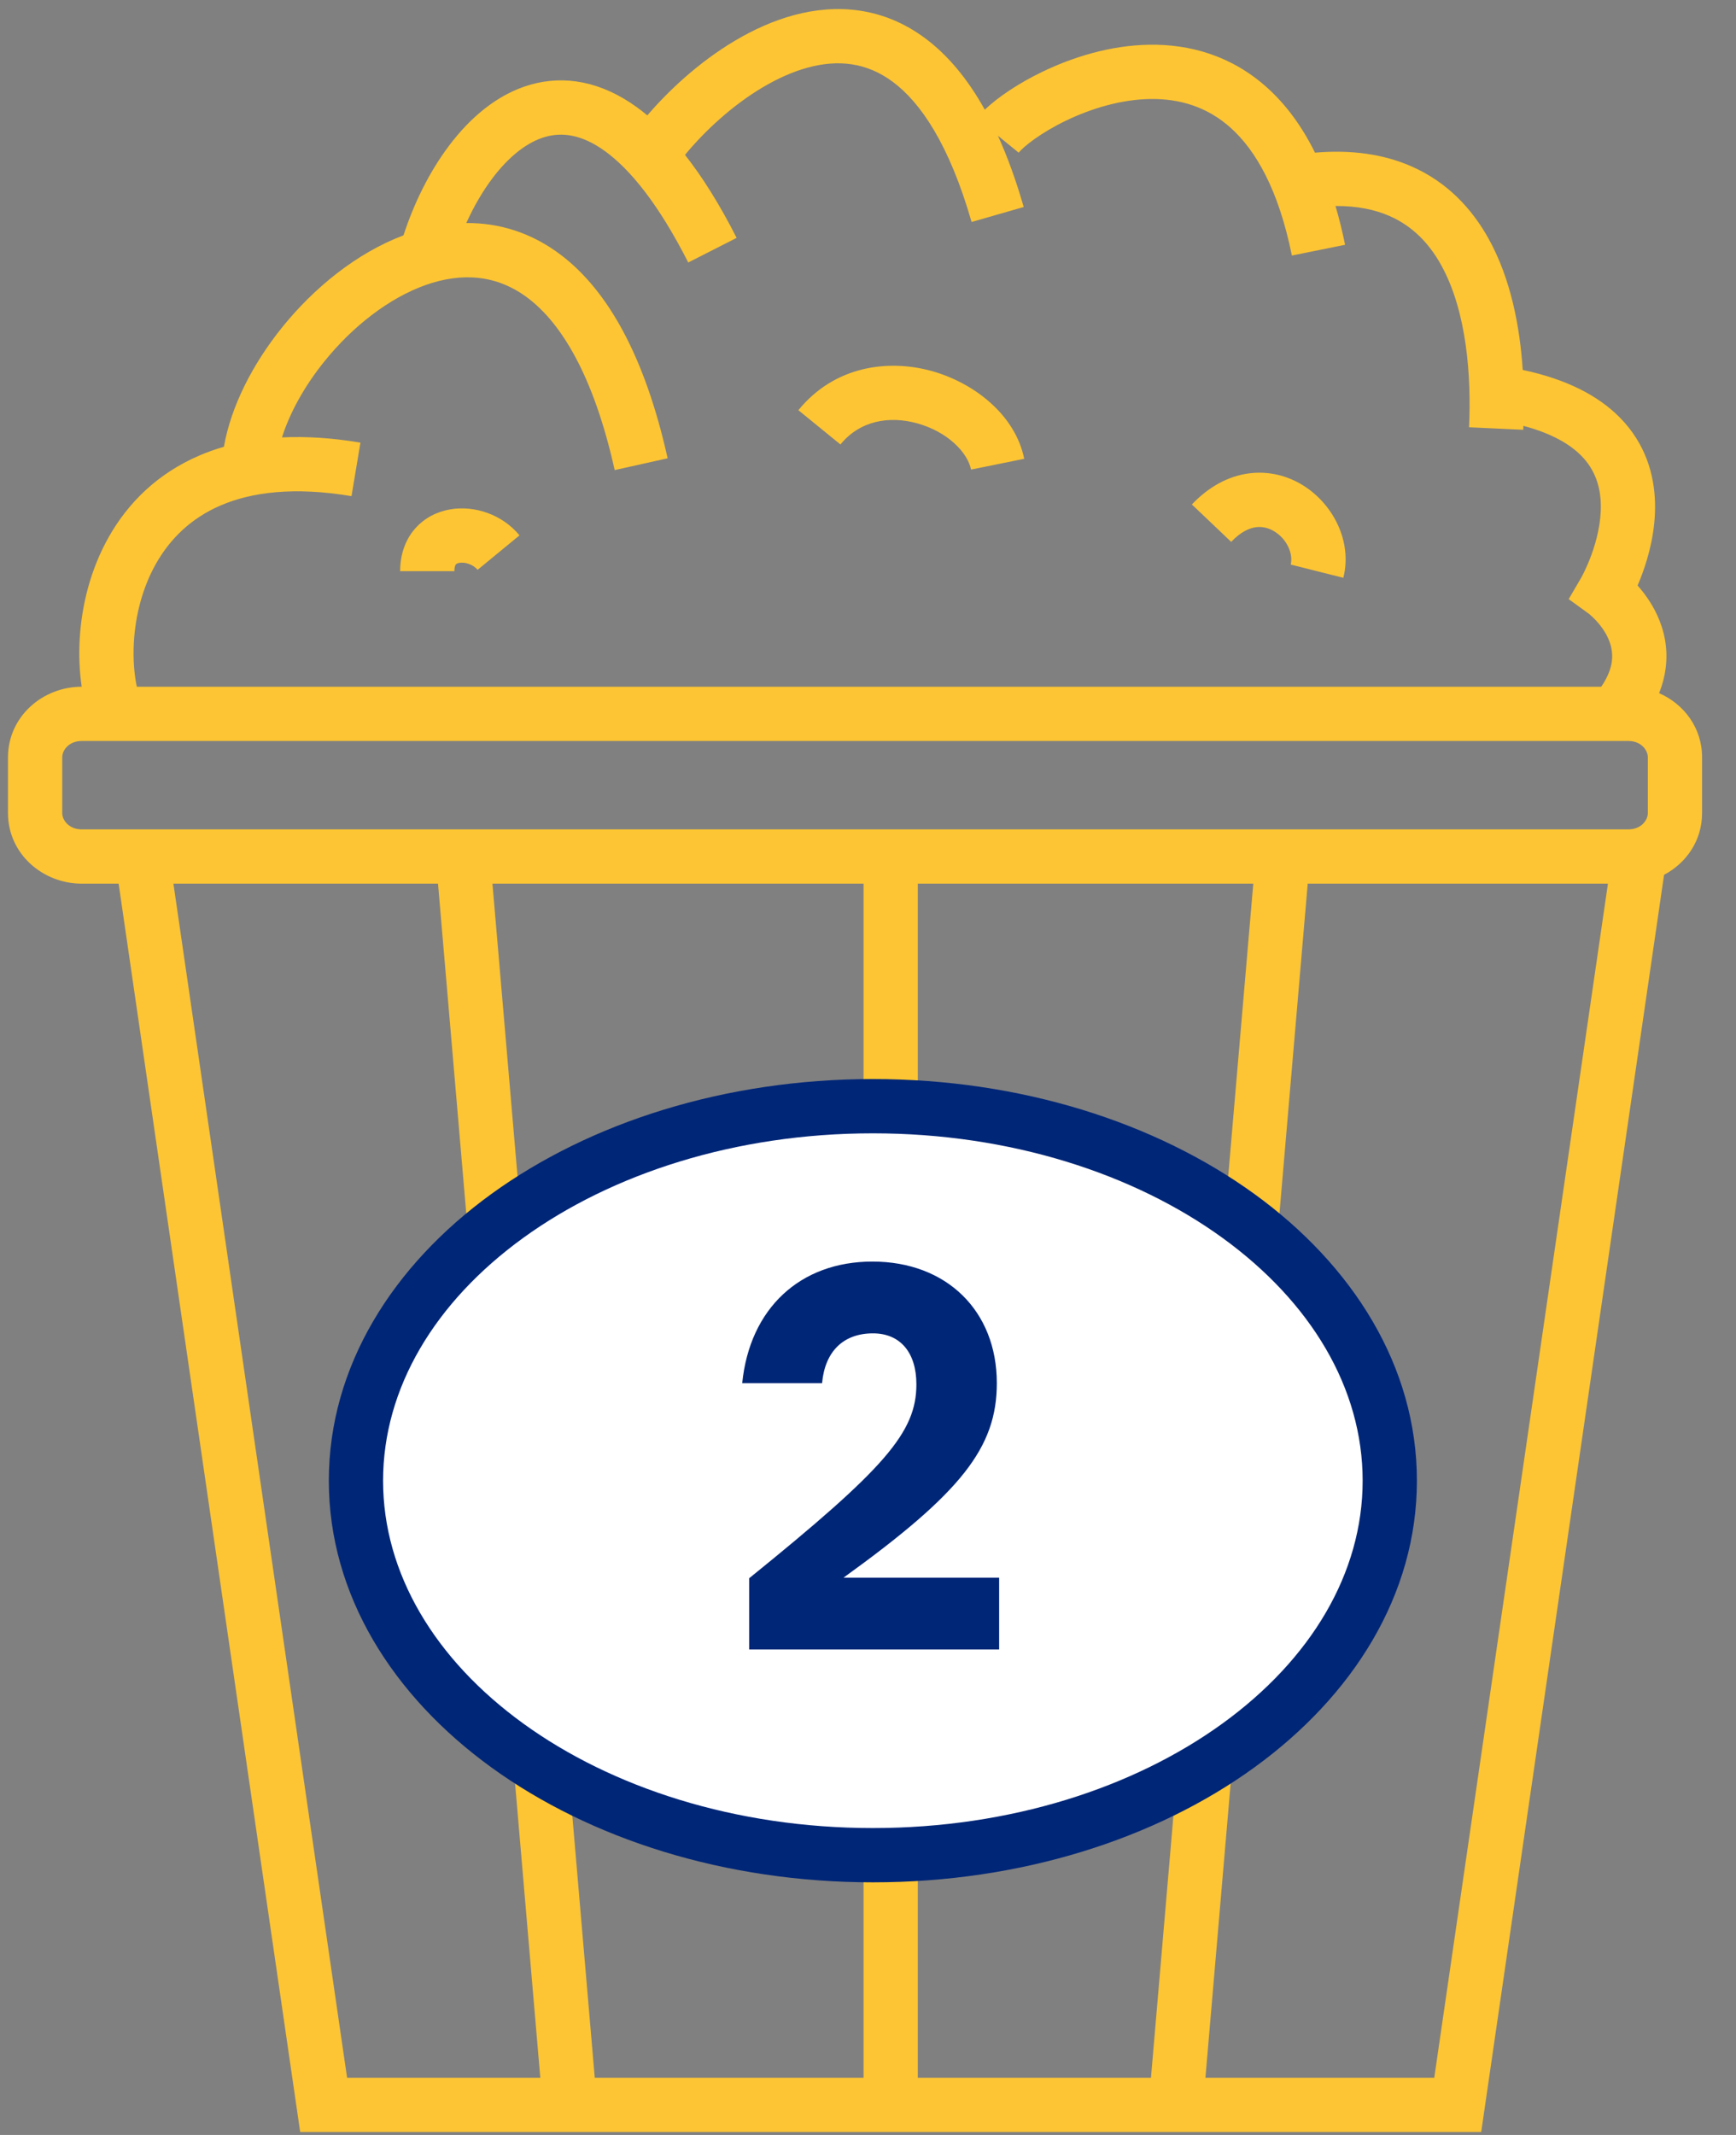<svg width="48" height="59" viewBox="0 0 48 59" fill="none" xmlns="http://www.w3.org/2000/svg">
<rect x="0" y="0" width="48" height="59" fill="#808080" stroke="none"/>
<path fill-rule="evenodd" clip-rule="evenodd" d="M19.917 3.274C19.537 3.609 19.206 3.958 18.94 4.28C19.426 4.896 19.902 5.658 20.368 6.574L19.03 7.254C18.2 5.619 17.411 4.672 16.73 4.178C16.074 3.704 15.531 3.653 15.076 3.783C14.584 3.924 14.077 4.313 13.612 4.931C13.34 5.292 13.097 5.713 12.893 6.164C13.782 6.157 14.68 6.416 15.51 7.046C16.816 8.038 17.834 9.862 18.46 12.665L16.996 12.991C16.407 10.35 15.505 8.926 14.602 8.241C13.738 7.585 12.766 7.525 11.771 7.876C10.752 8.237 9.742 9.026 8.964 9.994C8.41 10.682 8.009 11.416 7.797 12.088C8.457 12.056 9.18 12.1 9.966 12.232L9.719 13.711C8.12 13.444 6.953 13.604 6.11 13.964C5.272 14.322 4.699 14.9 4.318 15.569C3.933 16.246 3.744 17.02 3.702 17.741C3.674 18.218 3.712 18.643 3.783 18.978H44.274C44.466 18.697 44.543 18.463 44.567 18.279C44.598 18.039 44.549 17.821 44.457 17.623C44.362 17.42 44.225 17.247 44.105 17.122C44.046 17.061 43.995 17.015 43.961 16.986C43.944 16.971 43.931 16.961 43.925 16.956L43.92 16.953L43.374 16.557L43.716 15.972L43.716 15.972L43.716 15.972L43.716 15.972L43.718 15.968L43.724 15.957L43.734 15.94C43.748 15.913 43.77 15.872 43.797 15.817C43.851 15.706 43.924 15.545 43.997 15.348C44.145 14.946 44.275 14.438 44.262 13.934C44.249 13.445 44.105 12.982 43.721 12.593C43.419 12.288 42.926 11.982 42.122 11.769C42.12 11.805 42.119 11.841 42.117 11.877L40.619 11.808C40.683 10.411 40.56 8.617 39.854 7.337C39.513 6.717 39.047 6.241 38.41 5.965C38.018 5.795 37.532 5.689 36.926 5.693C37.026 6.029 37.114 6.386 37.191 6.765L35.72 7.062C35.35 5.229 34.716 4.156 34.041 3.544C33.377 2.943 32.602 2.724 31.804 2.736C30.992 2.748 30.168 3.001 29.48 3.331C28.773 3.672 28.307 4.046 28.166 4.219L27.593 3.752C27.855 4.33 28.094 4.985 28.305 5.721L26.864 6.135C26.244 3.981 25.449 2.829 24.686 2.262C23.956 1.719 23.165 1.645 22.346 1.865C21.501 2.092 20.648 2.631 19.917 3.274ZM27.229 3.031C26.747 2.165 26.194 1.514 25.581 1.058C24.413 0.19 23.129 0.102 21.957 0.417C20.811 0.725 19.757 1.417 18.926 2.148C18.545 2.484 18.197 2.84 17.898 3.189C17.802 3.108 17.706 3.033 17.609 2.963C16.631 2.255 15.617 2.068 14.663 2.341C13.746 2.604 12.991 3.261 12.414 4.029C11.87 4.751 11.444 5.621 11.156 6.504C9.856 6.994 8.675 7.96 7.795 9.054C6.994 10.049 6.387 11.222 6.191 12.347C5.958 12.414 5.734 12.494 5.521 12.585C4.349 13.085 3.539 13.905 3.015 14.827C2.495 15.74 2.257 16.748 2.204 17.653C2.177 18.113 2.197 18.564 2.259 18.978H2.257C1.182 18.978 0.221 19.802 0.221 20.927V22.471C0.221 23.596 1.182 24.42 2.257 24.42H3.28L8.3 58.919H40.955L46.011 24.176C46.625 23.852 47.062 23.23 47.062 22.471V20.927C47.062 20.113 46.559 19.456 45.874 19.156C45.965 18.927 46.025 18.7 46.054 18.473C46.13 17.897 46.004 17.391 45.816 16.989C45.659 16.652 45.456 16.381 45.279 16.182C45.319 16.087 45.362 15.982 45.404 15.867C45.588 15.369 45.781 14.661 45.761 13.896C45.741 13.115 45.497 12.257 44.788 11.539C44.187 10.93 43.309 10.479 42.103 10.223C42.025 9.034 41.776 7.715 41.168 6.613C40.7 5.764 40.007 5.021 39.006 4.589C38.256 4.264 37.376 4.132 36.359 4.219C35.993 3.479 35.552 2.889 35.048 2.433C34.052 1.531 32.887 1.22 31.782 1.236C30.692 1.252 29.651 1.585 28.83 1.98C28.179 2.292 27.604 2.675 27.229 3.031ZM23.238 12.283C23.768 11.632 24.574 11.48 25.364 11.7C26.199 11.932 26.753 12.501 26.849 12.977L28.319 12.679C28.072 11.46 26.928 10.579 25.767 10.255C24.562 9.92 23.076 10.107 22.075 11.336L23.238 12.283ZM1.721 20.927C1.721 20.727 1.911 20.478 2.257 20.478H45.027C45.372 20.478 45.562 20.727 45.562 20.927V22.471C45.562 22.671 45.372 22.92 45.027 22.92H2.257C1.911 22.92 1.721 22.671 1.721 22.471V20.927ZM4.795 24.42L9.597 57.419H14.939L12.111 24.42H4.795ZM31.824 57.419H25.377V24.42H34.653L31.824 57.419ZM23.877 24.42V57.419H16.445L13.616 24.42H23.877ZM33.33 57.419H39.657L44.459 24.42H36.158L33.33 57.419ZM12.564 15.785C12.564 15.644 12.601 15.601 12.605 15.597L12.605 15.597C12.612 15.589 12.636 15.566 12.703 15.555C12.773 15.543 12.869 15.549 12.97 15.586C13.069 15.623 13.151 15.681 13.206 15.747L14.364 14.795C13.893 14.222 13.129 13.962 12.453 14.076C12.101 14.135 11.743 14.302 11.472 14.614C11.198 14.93 11.064 15.338 11.064 15.785H12.564ZM34.724 14.57C34.55 14.594 34.312 14.69 34.042 14.975L32.955 13.941C33.421 13.451 33.958 13.161 34.52 13.084C35.08 13.008 35.603 13.149 36.027 13.412C36.836 13.912 37.401 14.938 37.143 15.968L35.688 15.602C35.758 15.324 35.602 14.912 35.239 14.688C35.077 14.588 34.901 14.546 34.724 14.57Z" fill="#FDC533"/>
<path d="M24.135 51.269C32.028 51.269 38.427 46.636 38.427 40.92C38.427 35.204 32.028 30.57 24.135 30.57C16.241 30.57 9.842 35.204 9.842 40.92C9.842 46.636 16.241 51.269 24.135 51.269Z" fill="white"/>
<path fill-rule="evenodd" clip-rule="evenodd" d="M14.468 34.209C12.023 35.98 10.592 38.362 10.592 40.92C10.592 43.477 12.023 45.859 14.468 47.63C16.913 49.401 20.328 50.519 24.135 50.519C27.941 50.519 31.356 49.401 33.801 47.63C36.247 45.859 37.677 43.477 37.677 40.92C37.677 38.362 36.247 35.98 33.801 34.209C31.356 32.438 27.941 31.32 24.135 31.32C20.328 31.32 16.913 32.438 14.468 34.209ZM13.589 32.994C16.316 31.019 20.047 29.82 24.135 29.82C28.222 29.82 31.953 31.019 34.681 32.994C37.407 34.968 39.177 37.761 39.177 40.92C39.177 44.078 37.407 46.871 34.681 48.845C31.953 50.821 28.222 52.019 24.135 52.019C20.047 52.019 16.316 50.821 13.589 48.845C10.862 46.871 9.092 44.078 9.092 40.92C9.092 37.761 10.862 34.968 13.589 32.994Z" fill="#002677"/>
<path d="M23.322 43.6H27.626V45.584H20.714V43.616C24.474 40.576 25.338 39.584 25.338 38.256C25.338 37.376 24.89 36.848 24.138 36.848C23.322 36.848 22.81 37.344 22.73 38.224H20.522C20.73 36.16 22.122 34.864 24.122 34.864C26.17 34.864 27.562 36.224 27.562 38.224C27.562 40 26.586 41.248 23.322 43.6Z" fill="#002677"/>
</svg>
